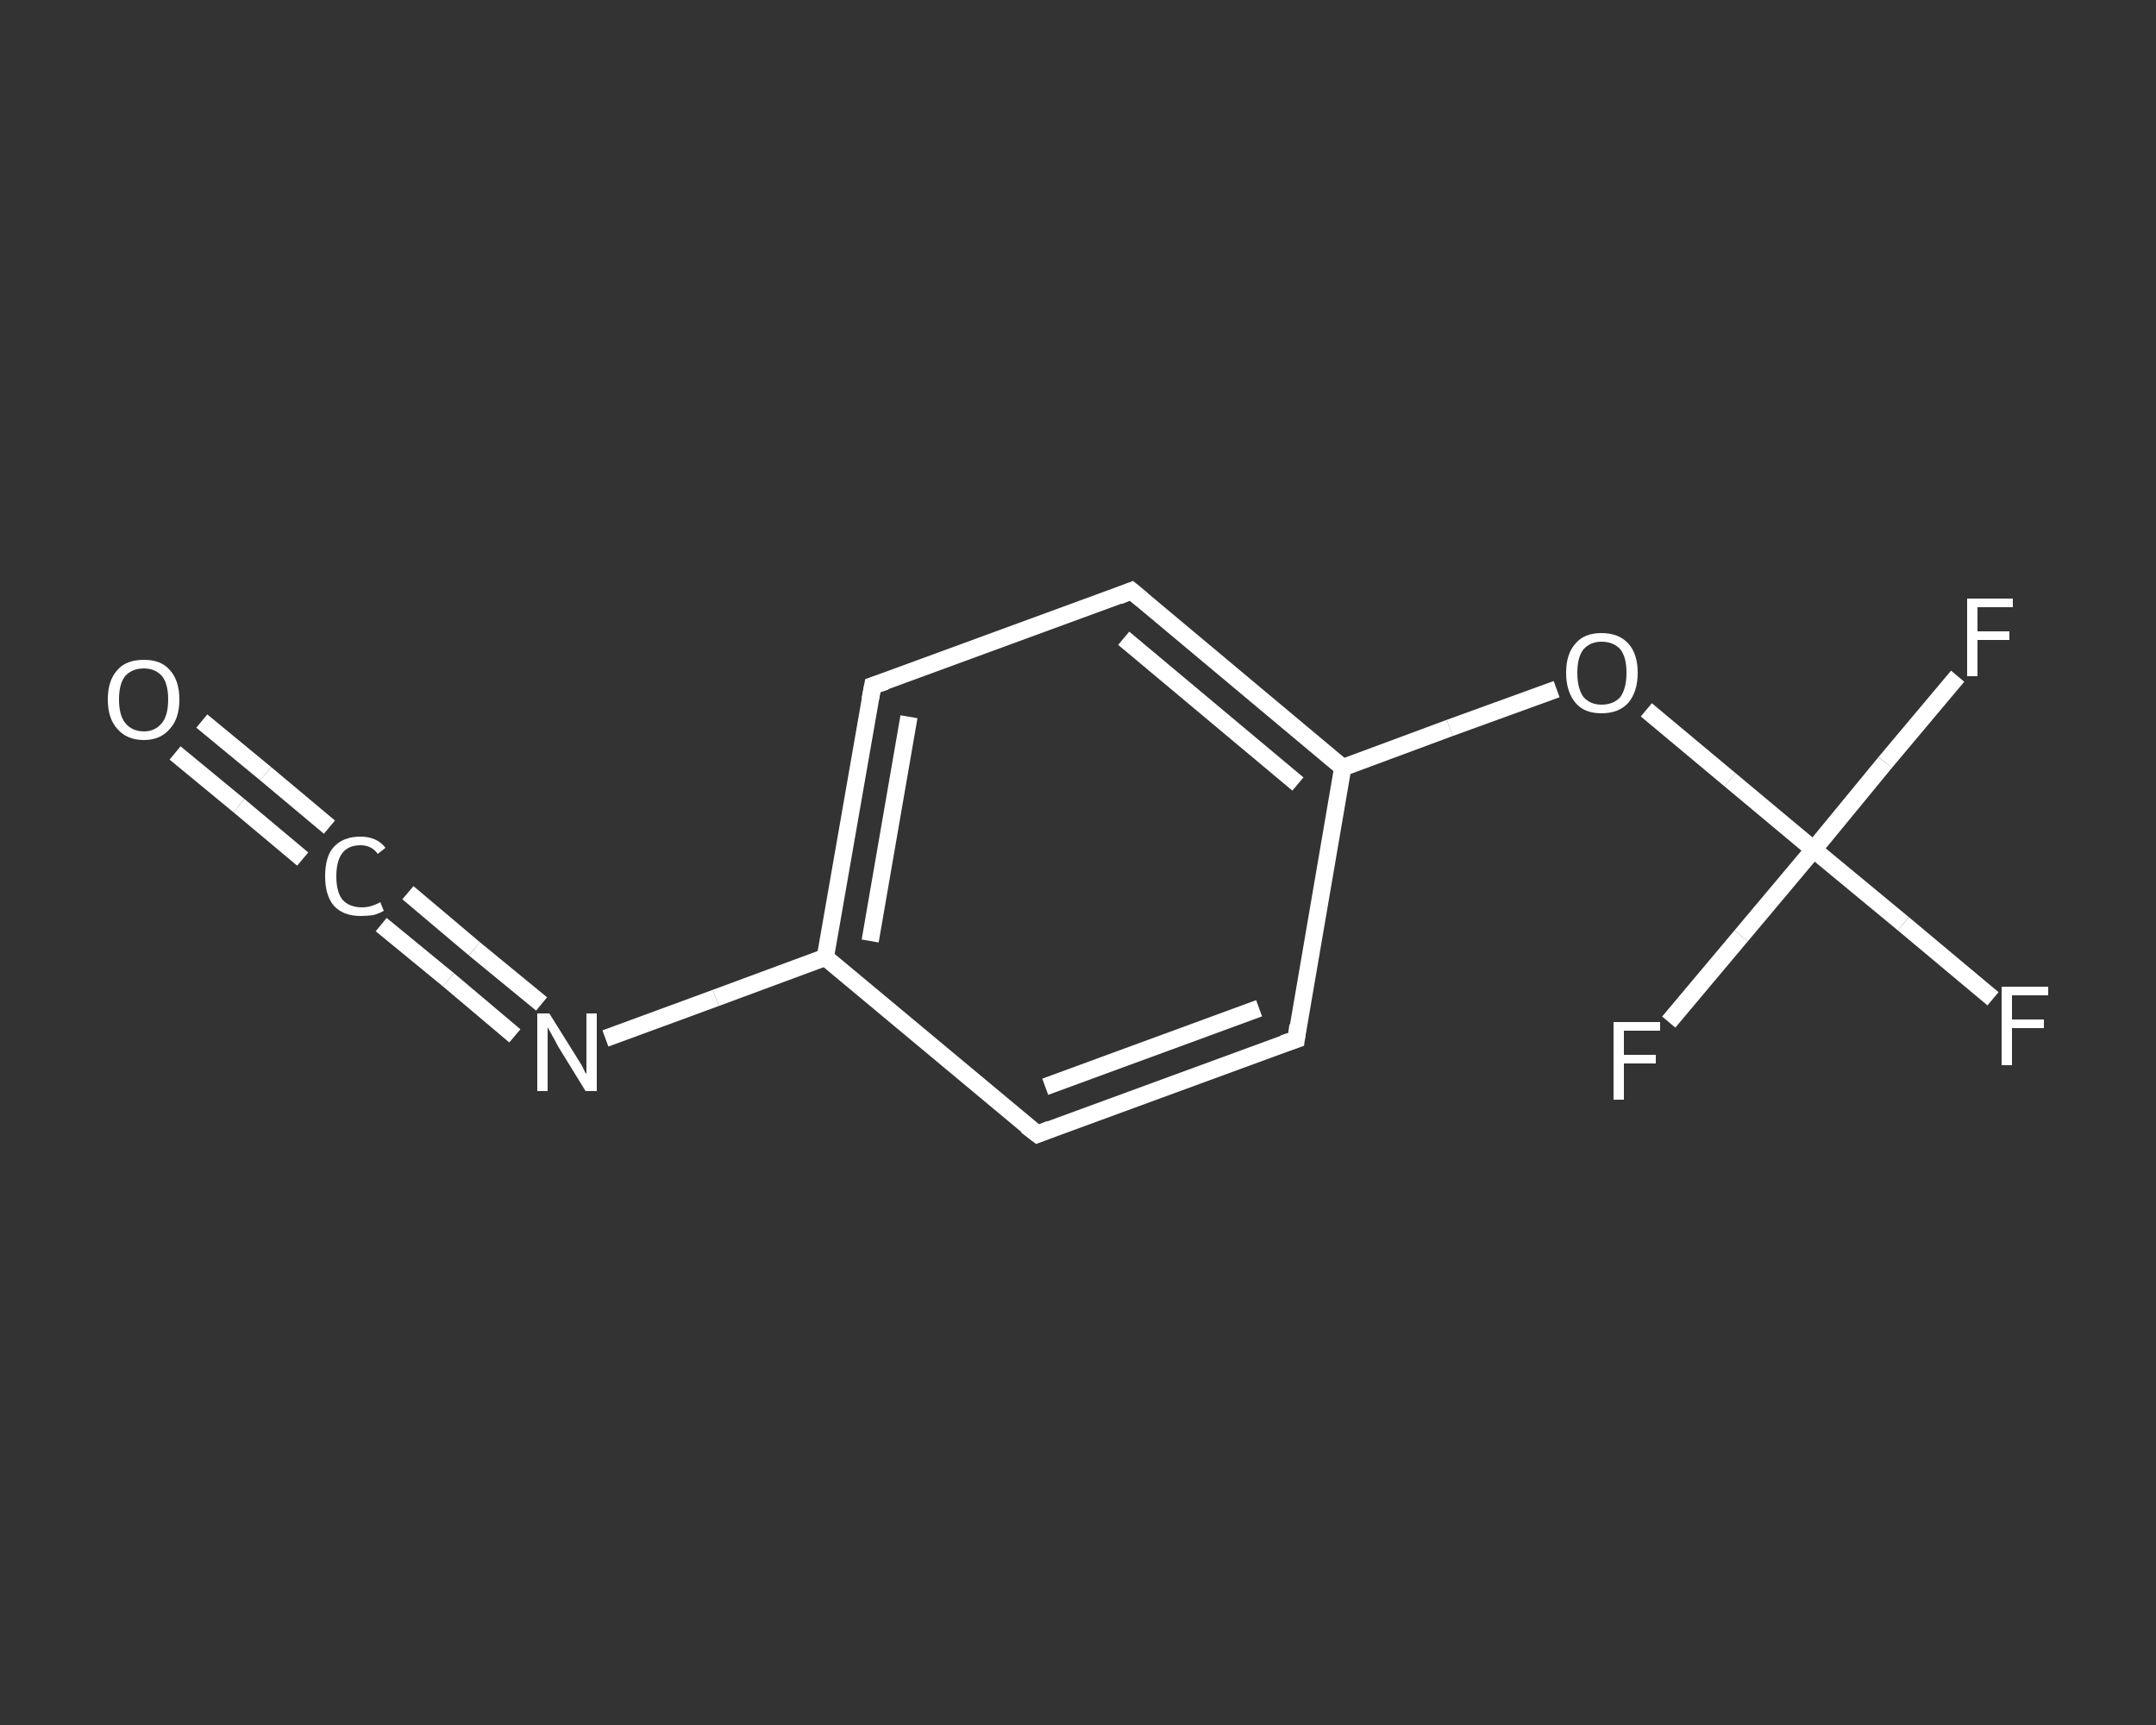 <?xml version='1.0' encoding='iso-8859-1'?>
<svg version='1.1' baseProfile='full'
              xmlns='http://www.w3.org/2000/svg'
                      xmlns:rdkit='http://www.rdkit.org/xml'
                      xmlns:xlink='http://www.w3.org/1999/xlink'
                  xml:space='preserve'
width='250px' height='200px' viewBox='0 0 250 200'>
<rect x="0" y="0" width="250" height="200" fill="#333333" stroke="none"/>
<!-- END OF HEADER -->
<rect style='opacity:1.0;fill:transparent;stroke:none' width='250.0' height='200.0' x='0.0' y='0.0'> </rect>
<path class='bond-0 atom-0 atom-1' d='M 23.4,83.6 L 30.8,89.7' style='fill:none;fill-rule:evenodd;stroke:#FFFFFF;stroke-width:2.0px;stroke-linecap:butt;stroke-linejoin:miter;stroke-opacity:1' />
<path class='bond-0 atom-0 atom-1' d='M 30.8,89.7 L 38.2,95.9' style='fill:none;fill-rule:evenodd;stroke:#FFFFFF;stroke-width:2.0px;stroke-linecap:butt;stroke-linejoin:miter;stroke-opacity:1' />
<path class='bond-0 atom-0 atom-1' d='M 20.3,87.3 L 27.7,93.4' style='fill:none;fill-rule:evenodd;stroke:#FFFFFF;stroke-width:2.0px;stroke-linecap:butt;stroke-linejoin:miter;stroke-opacity:1' />
<path class='bond-0 atom-0 atom-1' d='M 27.7,93.4 L 35.1,99.6' style='fill:none;fill-rule:evenodd;stroke:#FFFFFF;stroke-width:2.0px;stroke-linecap:butt;stroke-linejoin:miter;stroke-opacity:1' />
<path class='bond-1 atom-1 atom-2' d='M 47.3,103.5 L 55.0,110.0' style='fill:none;fill-rule:evenodd;stroke:#FFFFFF;stroke-width:2.0px;stroke-linecap:butt;stroke-linejoin:miter;stroke-opacity:1' />
<path class='bond-1 atom-1 atom-2' d='M 55.0,110.0 L 62.8,116.4' style='fill:none;fill-rule:evenodd;stroke:#FFFFFF;stroke-width:2.0px;stroke-linecap:butt;stroke-linejoin:miter;stroke-opacity:1' />
<path class='bond-1 atom-1 atom-2' d='M 44.2,107.2 L 52.0,113.6' style='fill:none;fill-rule:evenodd;stroke:#FFFFFF;stroke-width:2.0px;stroke-linecap:butt;stroke-linejoin:miter;stroke-opacity:1' />
<path class='bond-1 atom-1 atom-2' d='M 52.0,113.6 L 59.7,120.1' style='fill:none;fill-rule:evenodd;stroke:#FFFFFF;stroke-width:2.0px;stroke-linecap:butt;stroke-linejoin:miter;stroke-opacity:1' />
<path class='bond-2 atom-2 atom-3' d='M 70.2,120.4 L 83.0,115.7' style='fill:none;fill-rule:evenodd;stroke:#FFFFFF;stroke-width:2.0px;stroke-linecap:butt;stroke-linejoin:miter;stroke-opacity:1' />
<path class='bond-2 atom-2 atom-3' d='M 83.0,115.7 L 95.7,111.0' style='fill:none;fill-rule:evenodd;stroke:#FFFFFF;stroke-width:2.0px;stroke-linecap:butt;stroke-linejoin:miter;stroke-opacity:1' />
<path class='bond-3 atom-3 atom-4' d='M 95.7,111.0 L 101.2,79.5' style='fill:none;fill-rule:evenodd;stroke:#FFFFFF;stroke-width:2.0px;stroke-linecap:butt;stroke-linejoin:miter;stroke-opacity:1' />
<path class='bond-3 atom-3 atom-4' d='M 100.9,109.1 L 105.4,83.1' style='fill:none;fill-rule:evenodd;stroke:#FFFFFF;stroke-width:2.0px;stroke-linecap:butt;stroke-linejoin:miter;stroke-opacity:1' />
<path class='bond-4 atom-4 atom-5' d='M 101.2,79.5 L 131.2,68.5' style='fill:none;fill-rule:evenodd;stroke:#FFFFFF;stroke-width:2.0px;stroke-linecap:butt;stroke-linejoin:miter;stroke-opacity:1' />
<path class='bond-5 atom-5 atom-6' d='M 131.2,68.5 L 155.7,89.0' style='fill:none;fill-rule:evenodd;stroke:#FFFFFF;stroke-width:2.0px;stroke-linecap:butt;stroke-linejoin:miter;stroke-opacity:1' />
<path class='bond-5 atom-5 atom-6' d='M 130.3,74.0 L 150.5,90.9' style='fill:none;fill-rule:evenodd;stroke:#FFFFFF;stroke-width:2.0px;stroke-linecap:butt;stroke-linejoin:miter;stroke-opacity:1' />
<path class='bond-6 atom-6 atom-7' d='M 155.7,89.0 L 168.1,84.4' style='fill:none;fill-rule:evenodd;stroke:#FFFFFF;stroke-width:2.0px;stroke-linecap:butt;stroke-linejoin:miter;stroke-opacity:1' />
<path class='bond-6 atom-6 atom-7' d='M 168.1,84.4 L 180.5,79.9' style='fill:none;fill-rule:evenodd;stroke:#FFFFFF;stroke-width:2.0px;stroke-linecap:butt;stroke-linejoin:miter;stroke-opacity:1' />
<path class='bond-7 atom-7 atom-8' d='M 190.9,82.3 L 200.6,90.4' style='fill:none;fill-rule:evenodd;stroke:#FFFFFF;stroke-width:2.0px;stroke-linecap:butt;stroke-linejoin:miter;stroke-opacity:1' />
<path class='bond-7 atom-7 atom-8' d='M 200.6,90.4 L 210.3,98.5' style='fill:none;fill-rule:evenodd;stroke:#FFFFFF;stroke-width:2.0px;stroke-linecap:butt;stroke-linejoin:miter;stroke-opacity:1' />
<path class='bond-8 atom-8 atom-9' d='M 210.3,98.5 L 220.7,107.1' style='fill:none;fill-rule:evenodd;stroke:#FFFFFF;stroke-width:2.0px;stroke-linecap:butt;stroke-linejoin:miter;stroke-opacity:1' />
<path class='bond-8 atom-8 atom-9' d='M 220.7,107.1 L 231.1,115.8' style='fill:none;fill-rule:evenodd;stroke:#FFFFFF;stroke-width:2.0px;stroke-linecap:butt;stroke-linejoin:miter;stroke-opacity:1' />
<path class='bond-9 atom-8 atom-10' d='M 210.3,98.5 L 218.6,88.4' style='fill:none;fill-rule:evenodd;stroke:#FFFFFF;stroke-width:2.0px;stroke-linecap:butt;stroke-linejoin:miter;stroke-opacity:1' />
<path class='bond-9 atom-8 atom-10' d='M 218.6,88.4 L 227.0,78.4' style='fill:none;fill-rule:evenodd;stroke:#FFFFFF;stroke-width:2.0px;stroke-linecap:butt;stroke-linejoin:miter;stroke-opacity:1' />
<path class='bond-10 atom-8 atom-11' d='M 210.3,98.5 L 201.9,108.5' style='fill:none;fill-rule:evenodd;stroke:#FFFFFF;stroke-width:2.0px;stroke-linecap:butt;stroke-linejoin:miter;stroke-opacity:1' />
<path class='bond-10 atom-8 atom-11' d='M 201.9,108.5 L 193.5,118.5' style='fill:none;fill-rule:evenodd;stroke:#FFFFFF;stroke-width:2.0px;stroke-linecap:butt;stroke-linejoin:miter;stroke-opacity:1' />
<path class='bond-11 atom-6 atom-12' d='M 155.7,89.0 L 150.3,120.5' style='fill:none;fill-rule:evenodd;stroke:#FFFFFF;stroke-width:2.0px;stroke-linecap:butt;stroke-linejoin:miter;stroke-opacity:1' />
<path class='bond-12 atom-12 atom-13' d='M 150.3,120.5 L 120.3,131.5' style='fill:none;fill-rule:evenodd;stroke:#FFFFFF;stroke-width:2.0px;stroke-linecap:butt;stroke-linejoin:miter;stroke-opacity:1' />
<path class='bond-12 atom-12 atom-13' d='M 146.0,116.9 L 121.2,126.0' style='fill:none;fill-rule:evenodd;stroke:#FFFFFF;stroke-width:2.0px;stroke-linecap:butt;stroke-linejoin:miter;stroke-opacity:1' />
<path class='bond-13 atom-13 atom-3' d='M 120.3,131.5 L 95.7,111.0' style='fill:none;fill-rule:evenodd;stroke:#FFFFFF;stroke-width:2.0px;stroke-linecap:butt;stroke-linejoin:miter;stroke-opacity:1' />
<path d='M 100.9,81.1 L 101.2,79.5 L 102.7,79.0' style='fill:none;stroke:#FFFFFF;stroke-width:2.0px;stroke-linecap:butt;stroke-linejoin:miter;stroke-opacity:1;' />
<path d='M 129.7,69.1 L 131.2,68.5 L 132.4,69.5' style='fill:none;stroke:#FFFFFF;stroke-width:2.0px;stroke-linecap:butt;stroke-linejoin:miter;stroke-opacity:1;' />
<path d='M 150.5,118.9 L 150.3,120.5 L 148.8,121.0' style='fill:none;stroke:#FFFFFF;stroke-width:2.0px;stroke-linecap:butt;stroke-linejoin:miter;stroke-opacity:1;' />
<path d='M 121.8,130.9 L 120.3,131.5 L 119.0,130.5' style='fill:none;stroke:#FFFFFF;stroke-width:2.0px;stroke-linecap:butt;stroke-linejoin:miter;stroke-opacity:1;' />
<path class='atom-0' d='M 12.5 81.1
Q 12.5 78.9, 13.6 77.7
Q 14.6 76.5, 16.7 76.5
Q 18.7 76.5, 19.7 77.7
Q 20.8 78.9, 20.8 81.1
Q 20.8 83.3, 19.7 84.5
Q 18.6 85.8, 16.7 85.8
Q 14.7 85.8, 13.6 84.5
Q 12.5 83.3, 12.5 81.1
M 16.7 84.8
Q 18.0 84.8, 18.8 83.8
Q 19.5 82.9, 19.5 81.1
Q 19.5 79.3, 18.8 78.4
Q 18.0 77.5, 16.7 77.5
Q 15.3 77.5, 14.5 78.4
Q 13.8 79.3, 13.8 81.1
Q 13.8 82.9, 14.5 83.8
Q 15.3 84.8, 16.7 84.8
' fill='#FFFFFF'/>
<path class='atom-1' d='M 37.7 101.6
Q 37.7 99.3, 38.7 98.2
Q 39.8 97.0, 41.8 97.0
Q 43.7 97.0, 44.7 98.3
L 43.8 99.0
Q 43.1 98.0, 41.8 98.0
Q 40.4 98.0, 39.7 98.9
Q 39.0 99.8, 39.0 101.6
Q 39.0 103.4, 39.7 104.3
Q 40.5 105.2, 42.0 105.2
Q 43.0 105.2, 44.1 104.6
L 44.5 105.6
Q 44.0 105.9, 43.3 106.1
Q 42.6 106.2, 41.8 106.2
Q 39.8 106.2, 38.7 105.0
Q 37.7 103.8, 37.7 101.6
' fill='#FFFFFF'/>
<path class='atom-2' d='M 63.7 117.5
L 66.7 122.3
Q 67.0 122.8, 67.5 123.6
Q 67.9 124.5, 68.0 124.5
L 68.0 117.5
L 69.2 117.5
L 69.2 126.5
L 67.9 126.5
L 64.7 121.3
Q 64.4 120.7, 64.0 120.0
Q 63.6 119.3, 63.5 119.1
L 63.5 126.5
L 62.3 126.5
L 62.3 117.5
L 63.7 117.5
' fill='#FFFFFF'/>
<path class='atom-7' d='M 181.6 78.0
Q 181.6 75.8, 182.7 74.6
Q 183.7 73.4, 185.7 73.4
Q 187.7 73.4, 188.8 74.6
Q 189.9 75.8, 189.9 78.0
Q 189.9 80.2, 188.8 81.5
Q 187.7 82.7, 185.7 82.7
Q 183.7 82.7, 182.7 81.5
Q 181.6 80.2, 181.6 78.0
M 185.7 81.7
Q 187.1 81.7, 187.9 80.8
Q 188.6 79.8, 188.6 78.0
Q 188.6 76.2, 187.9 75.3
Q 187.1 74.4, 185.7 74.4
Q 184.4 74.4, 183.6 75.3
Q 182.9 76.2, 182.9 78.0
Q 182.9 79.8, 183.6 80.8
Q 184.4 81.7, 185.7 81.7
' fill='#FFFFFF'/>
<path class='atom-9' d='M 232.1 114.4
L 237.5 114.4
L 237.5 115.4
L 233.3 115.4
L 233.3 118.2
L 237.0 118.2
L 237.0 119.2
L 233.3 119.2
L 233.3 123.5
L 232.1 123.5
L 232.1 114.4
' fill='#FFFFFF'/>
<path class='atom-10' d='M 228.1 69.4
L 233.4 69.4
L 233.4 70.4
L 229.3 70.4
L 229.3 73.2
L 233.0 73.2
L 233.0 74.2
L 229.3 74.2
L 229.3 78.4
L 228.1 78.4
L 228.1 69.4
' fill='#FFFFFF'/>
<path class='atom-11' d='M 187.1 118.5
L 192.5 118.5
L 192.5 119.5
L 188.3 119.5
L 188.3 122.3
L 192.0 122.3
L 192.0 123.3
L 188.3 123.3
L 188.3 127.5
L 187.1 127.5
L 187.1 118.5
' fill='#FFFFFF'/>
</svg>
